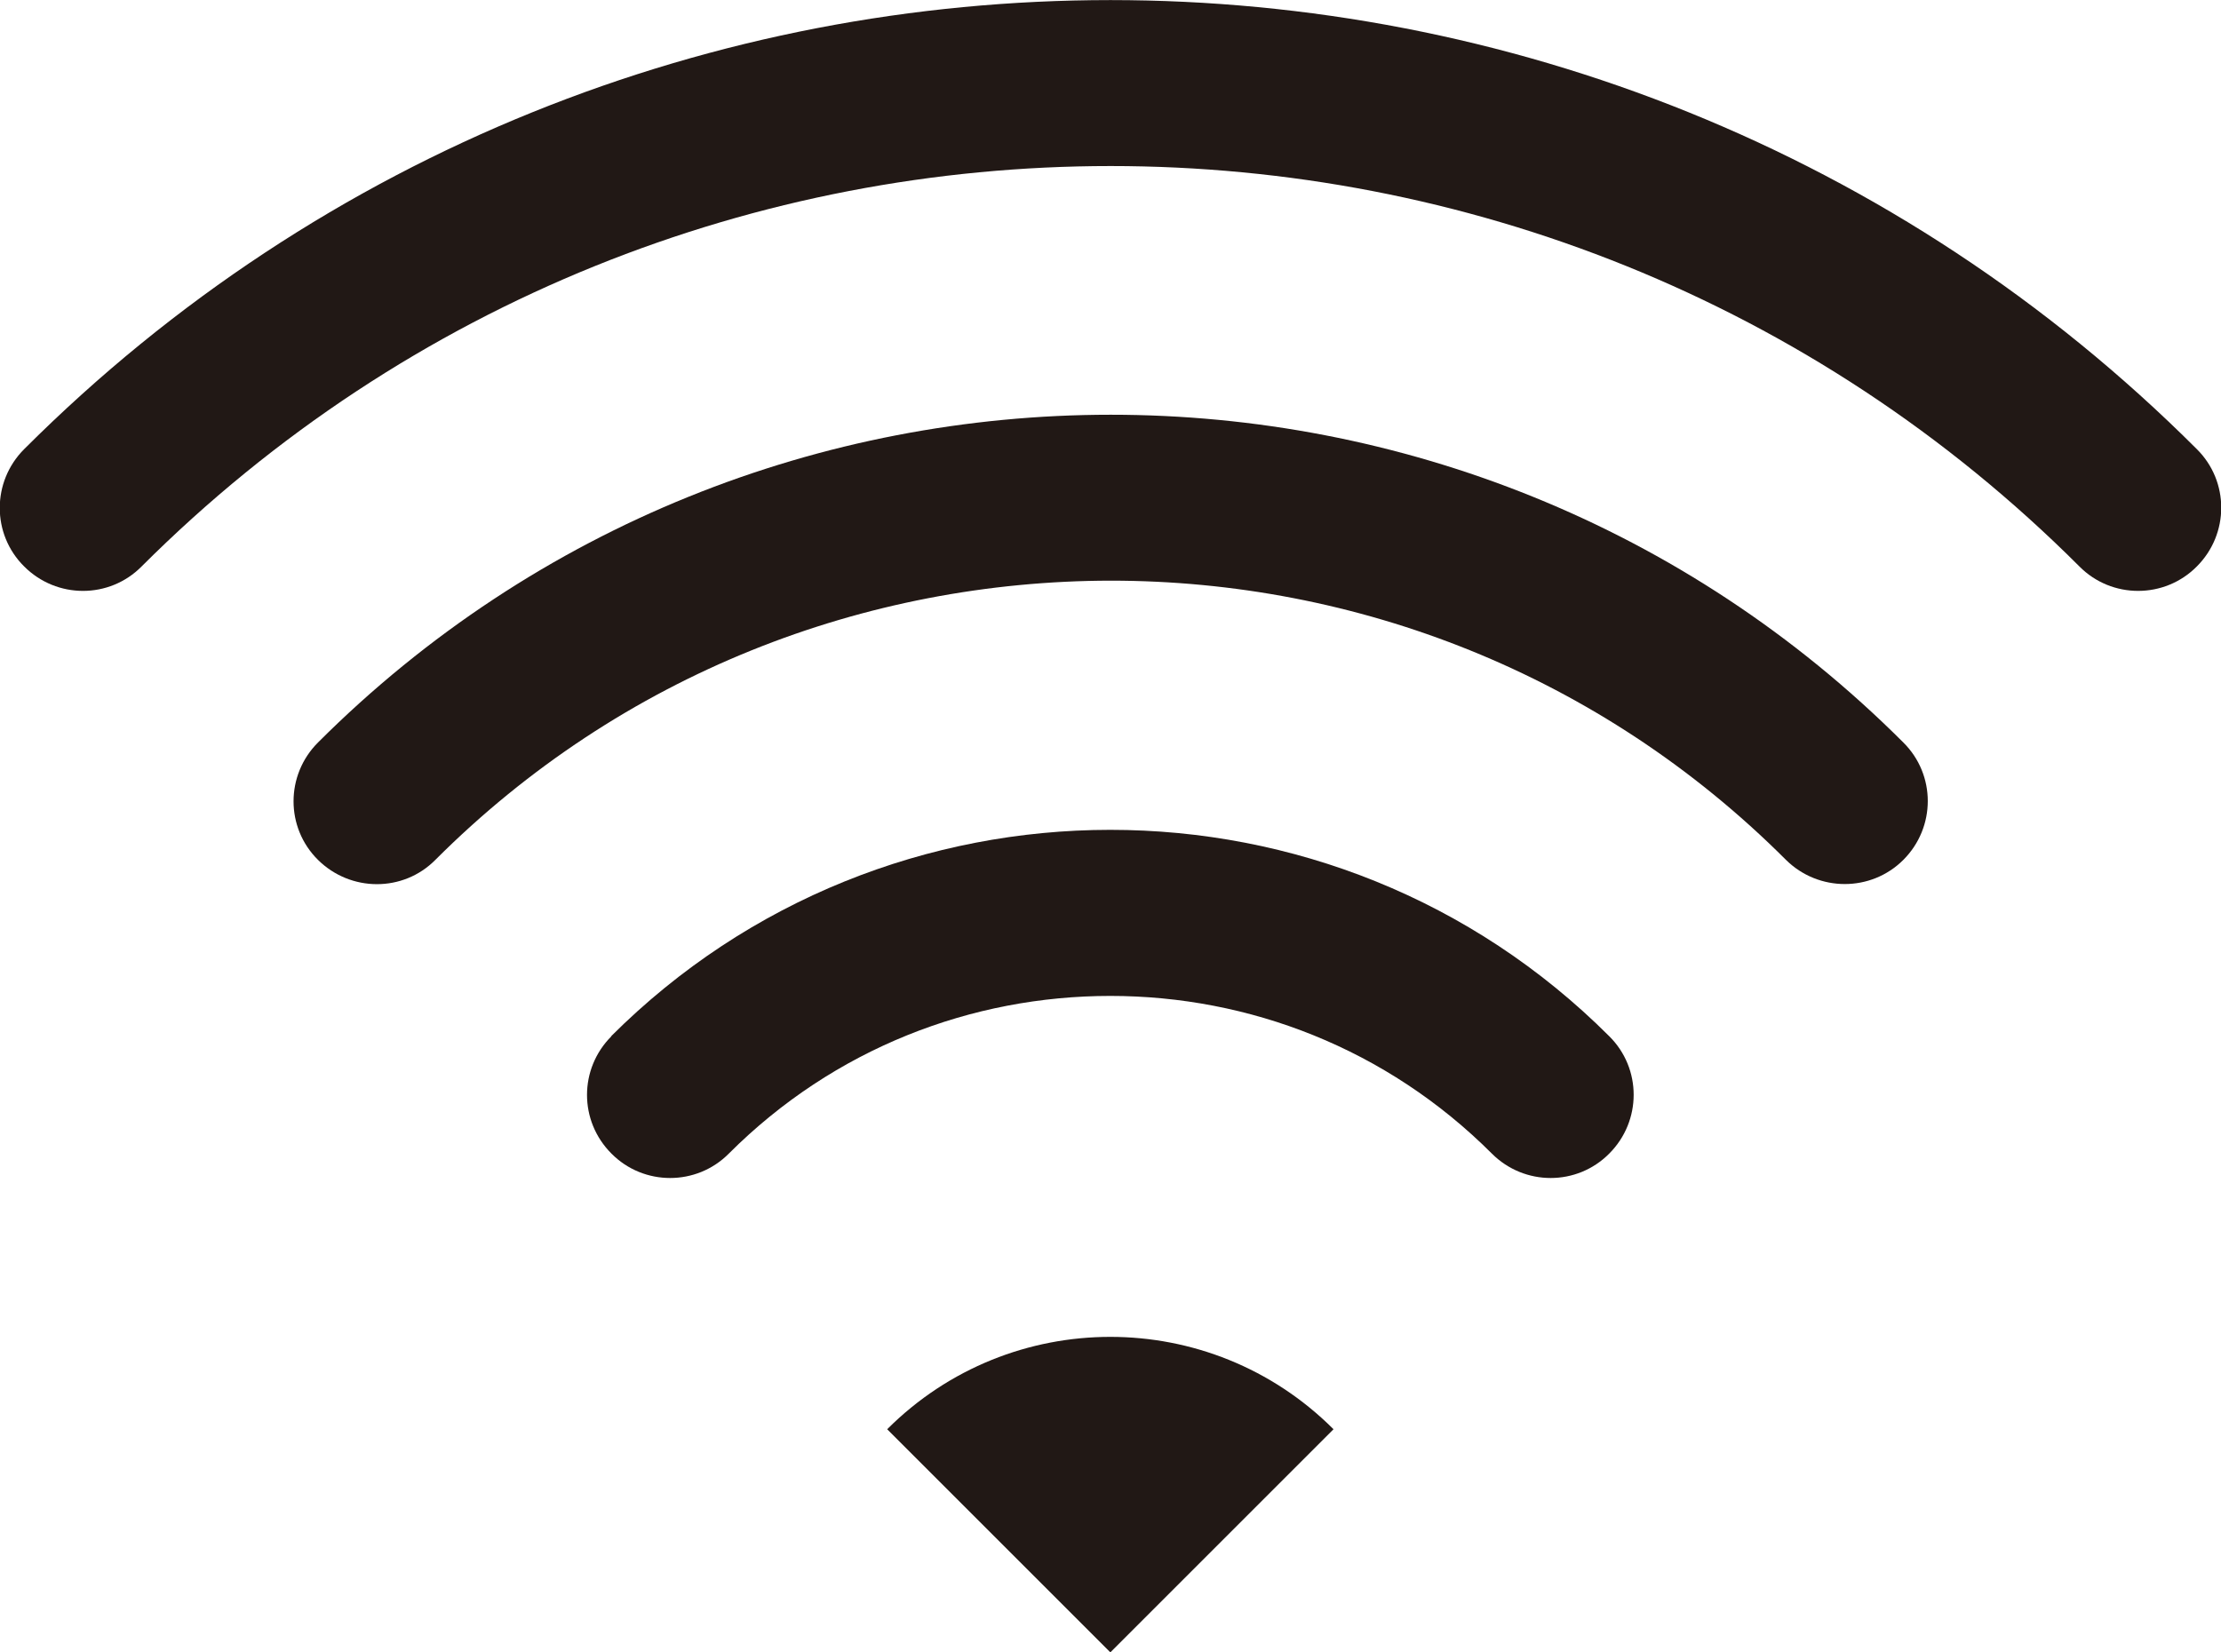 <?xml version="1.0" encoding="UTF-8"?><svg id="_レイヤー_2" xmlns="http://www.w3.org/2000/svg" viewBox="0 0 68.87 51.25"><defs><style>.cls-1{fill:#211815;}</style></defs><g id="_レイヤー_1-2"><g><path class="cls-1" d="m68.12,13.93C49.54-4.64,19.33-4.64.75,13.93c-1.01,1.01-1.01,2.64,0,3.64,1.01,1.01,2.64,1.01,3.64,0C12.68,9.29,23.55,5.15,34.44,5.15c10.89,0,21.76,4.14,30.04,12.42,1,1.01,2.64,1.01,3.64,0,1.01-1.01,1.01-2.64,0-3.64Z"/><path class="cls-1" d="m9.86,23.03c-1.01,1.01-1.01,2.64,0,3.64,1.01,1,2.64,1.01,3.64,0,5.78-5.78,13.35-8.65,20.94-8.66,7.59,0,15.16,2.88,20.94,8.66,1.01,1,2.64,1,3.64,0,1.01-1.01,1.01-2.64,0-3.64-13.56-13.56-35.6-13.55-49.16,0Z"/><path class="cls-1" d="m18.96,32.14c-1.01,1.01-1.01,2.63,0,3.64,1,1.01,2.64,1.01,3.64,0,3.27-3.27,7.54-4.89,11.83-4.89,4.3,0,8.57,1.63,11.83,4.89,1.01,1.01,2.64,1.01,3.64,0,1.01-1.01,1.01-2.64,0-3.64-8.54-8.54-22.41-8.53-30.95,0Z"/><path class="cls-1" d="m27.51,44.33l6.92,6.92,6.92-6.92c-3.82-3.82-10.02-3.82-13.84,0Z"/></g></g></svg>